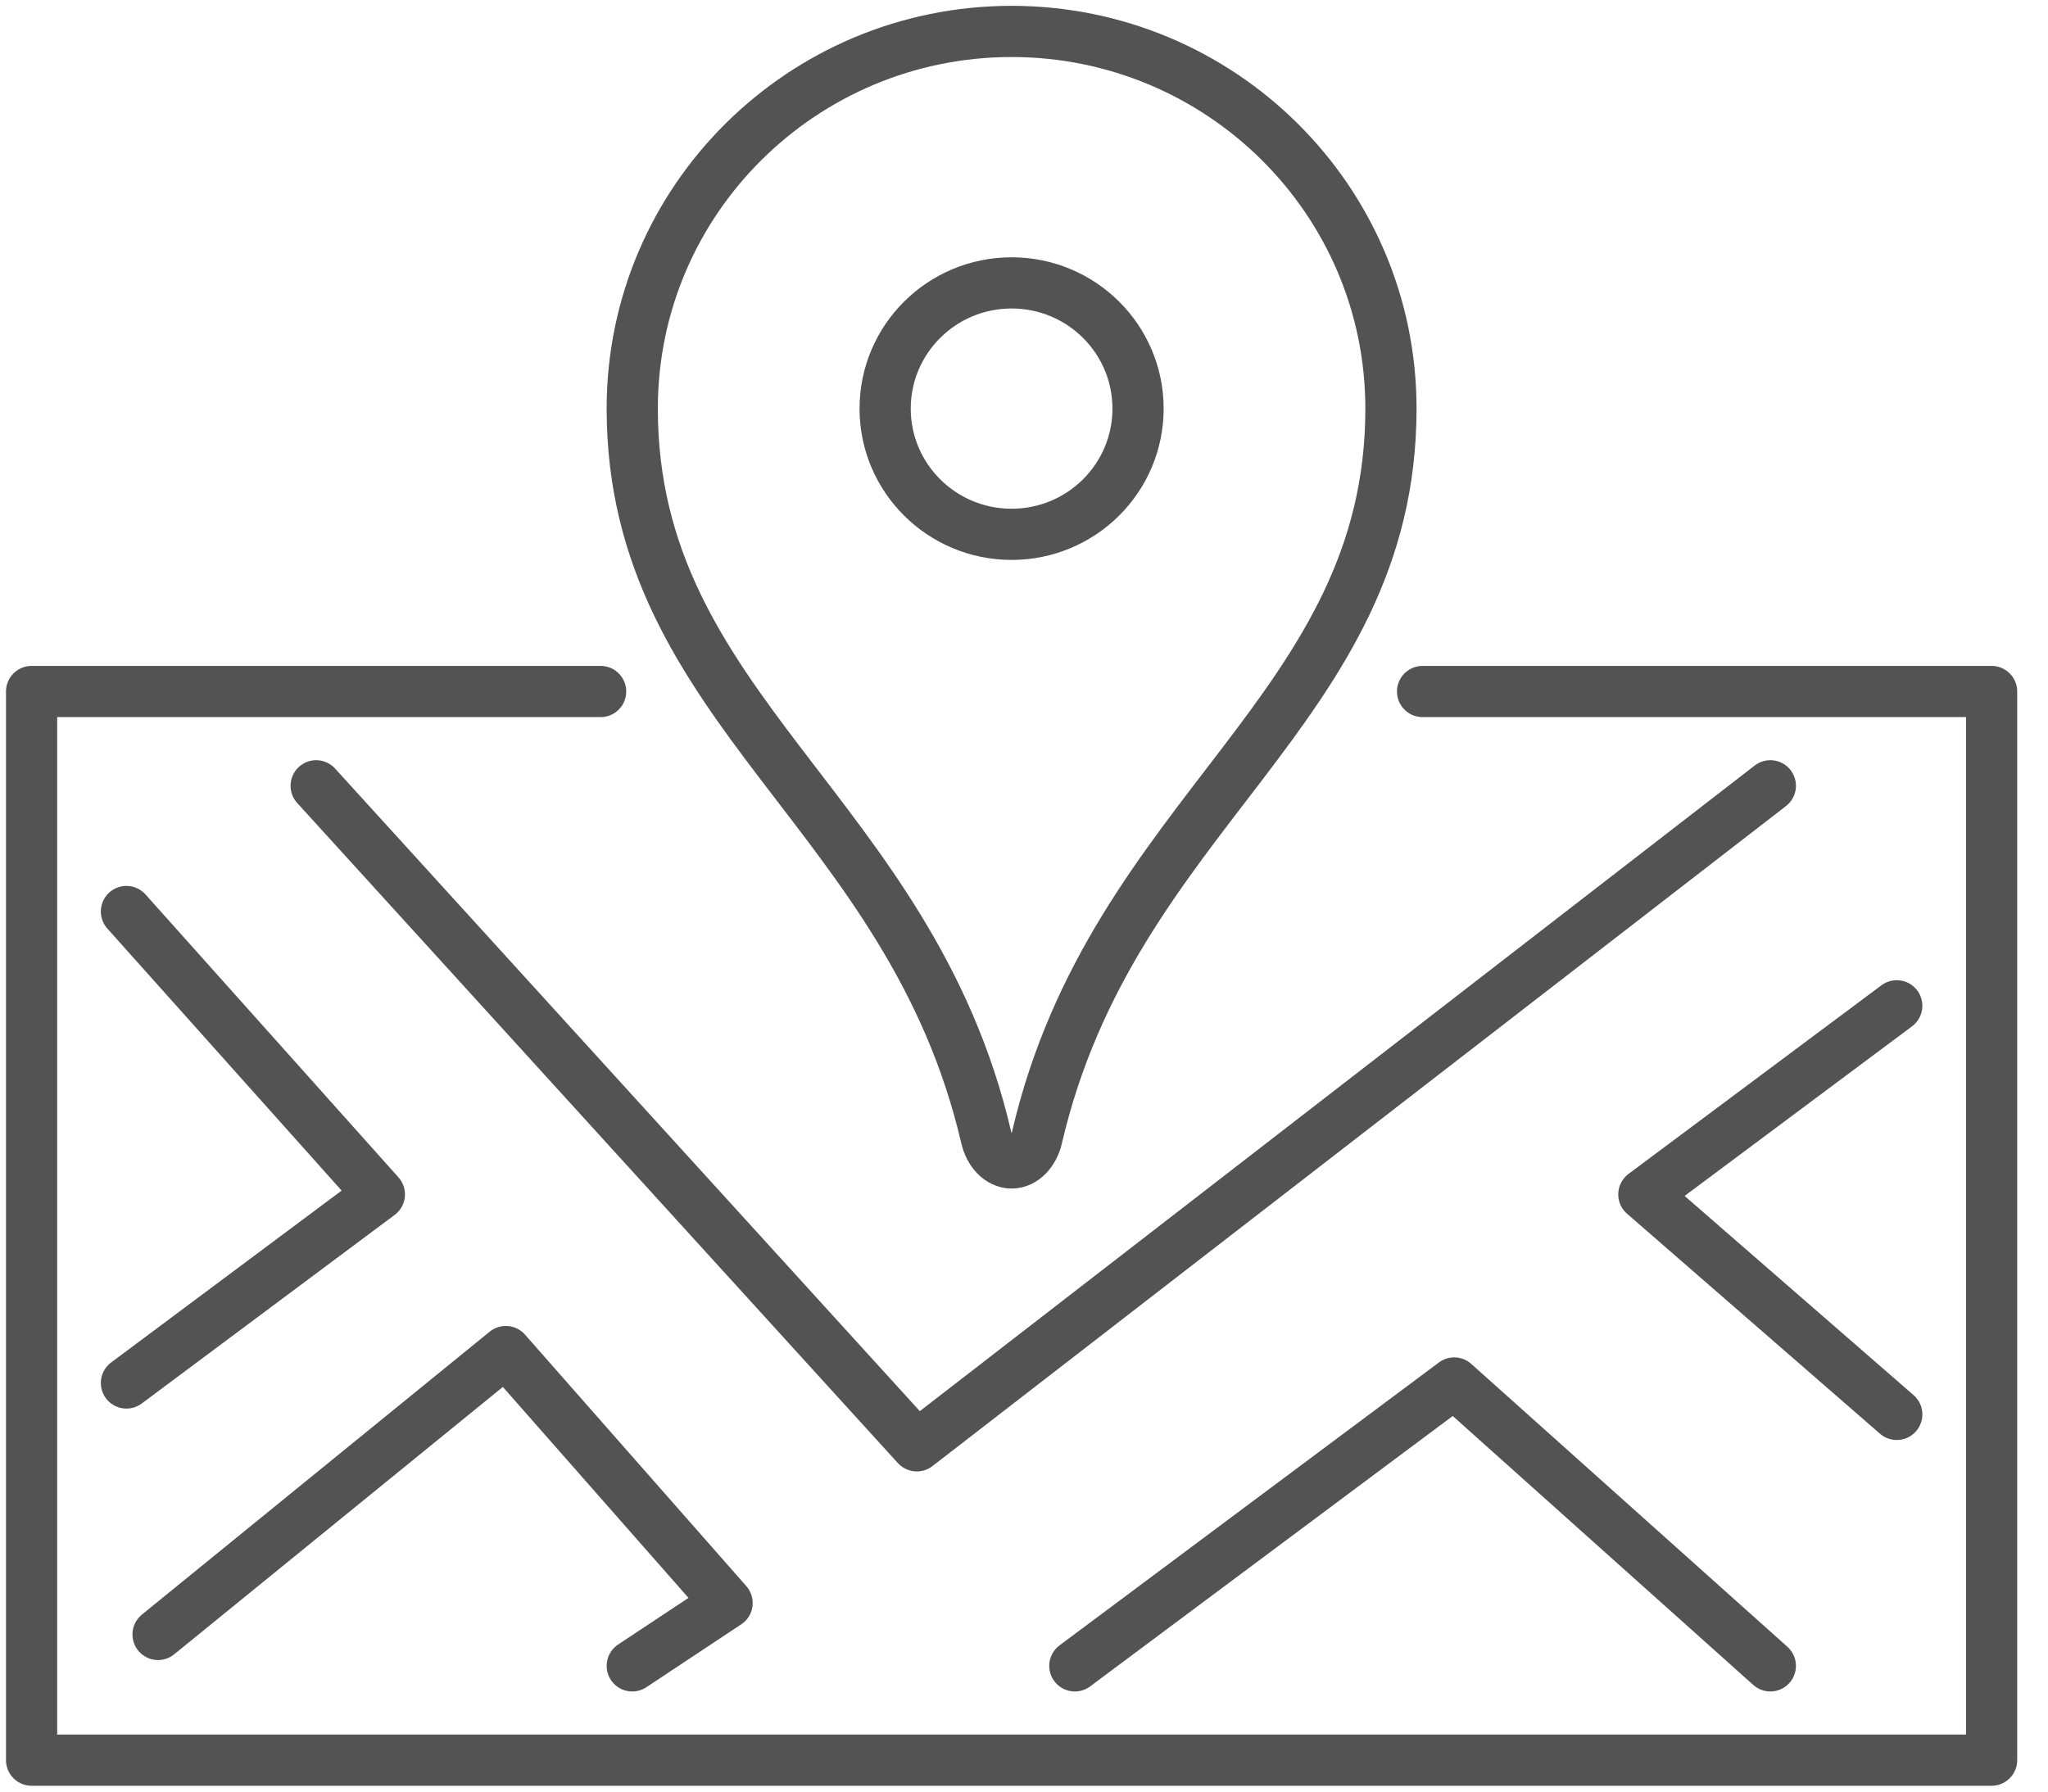 <svg width="80" height="70" viewBox="0 0 80 70" fill="none" xmlns="http://www.w3.org/2000/svg">
<path d="M55.569 27.018H77.797V68.772H1.234V27.018H23.462" stroke="#525352" stroke-width="2" stroke-linecap="round" stroke-linejoin="round"/>
<path d="M74.092 39.298L64.213 46.667L74.092 55.263" stroke="#525352" stroke-width="2" stroke-linecap="round" stroke-linejoin="round"/>
<path d="M41.986 65.088L56.805 54.035L69.154 65.088" stroke="#525352" stroke-width="2" stroke-linecap="round" stroke-linejoin="round"/>
<path d="M39.516 45.439C39.039 45.435 38.654 44.998 38.528 44.456C35.564 31.684 24.697 27.754 24.697 15.965C24.697 7.795 31.366 1.228 39.516 1.228C47.666 1.228 54.334 7.795 54.334 15.965C54.334 27.754 43.467 31.684 40.504 44.456C40.377 44.998 39.993 45.435 39.516 45.439Z" stroke="#525352" stroke-width="2" stroke-linecap="round" stroke-linejoin="round"/>
<path d="M39.516 20.877C42.244 20.877 44.455 18.678 44.455 15.965C44.455 13.252 42.244 11.053 39.516 11.053C36.788 11.053 34.576 13.252 34.576 15.965C34.576 18.678 36.788 20.877 39.516 20.877Z" stroke="#525352" stroke-width="2" stroke-linecap="round" stroke-linejoin="round"/>
<path d="M69.154 30.702L35.812 56.491L12.35 30.702" stroke="#525352" stroke-width="2" stroke-linecap="round" stroke-linejoin="round"/>
<path d="M24.697 65.088L28.402 62.632L19.758 52.807L6.174 63.86" stroke="#525352" stroke-width="2" stroke-linecap="round" stroke-linejoin="round"/>
<path d="M4.939 35.614L14.819 46.667L4.939 54.035" stroke="#525352" stroke-width="2" stroke-linecap="round" stroke-linejoin="round"/>
</svg>
